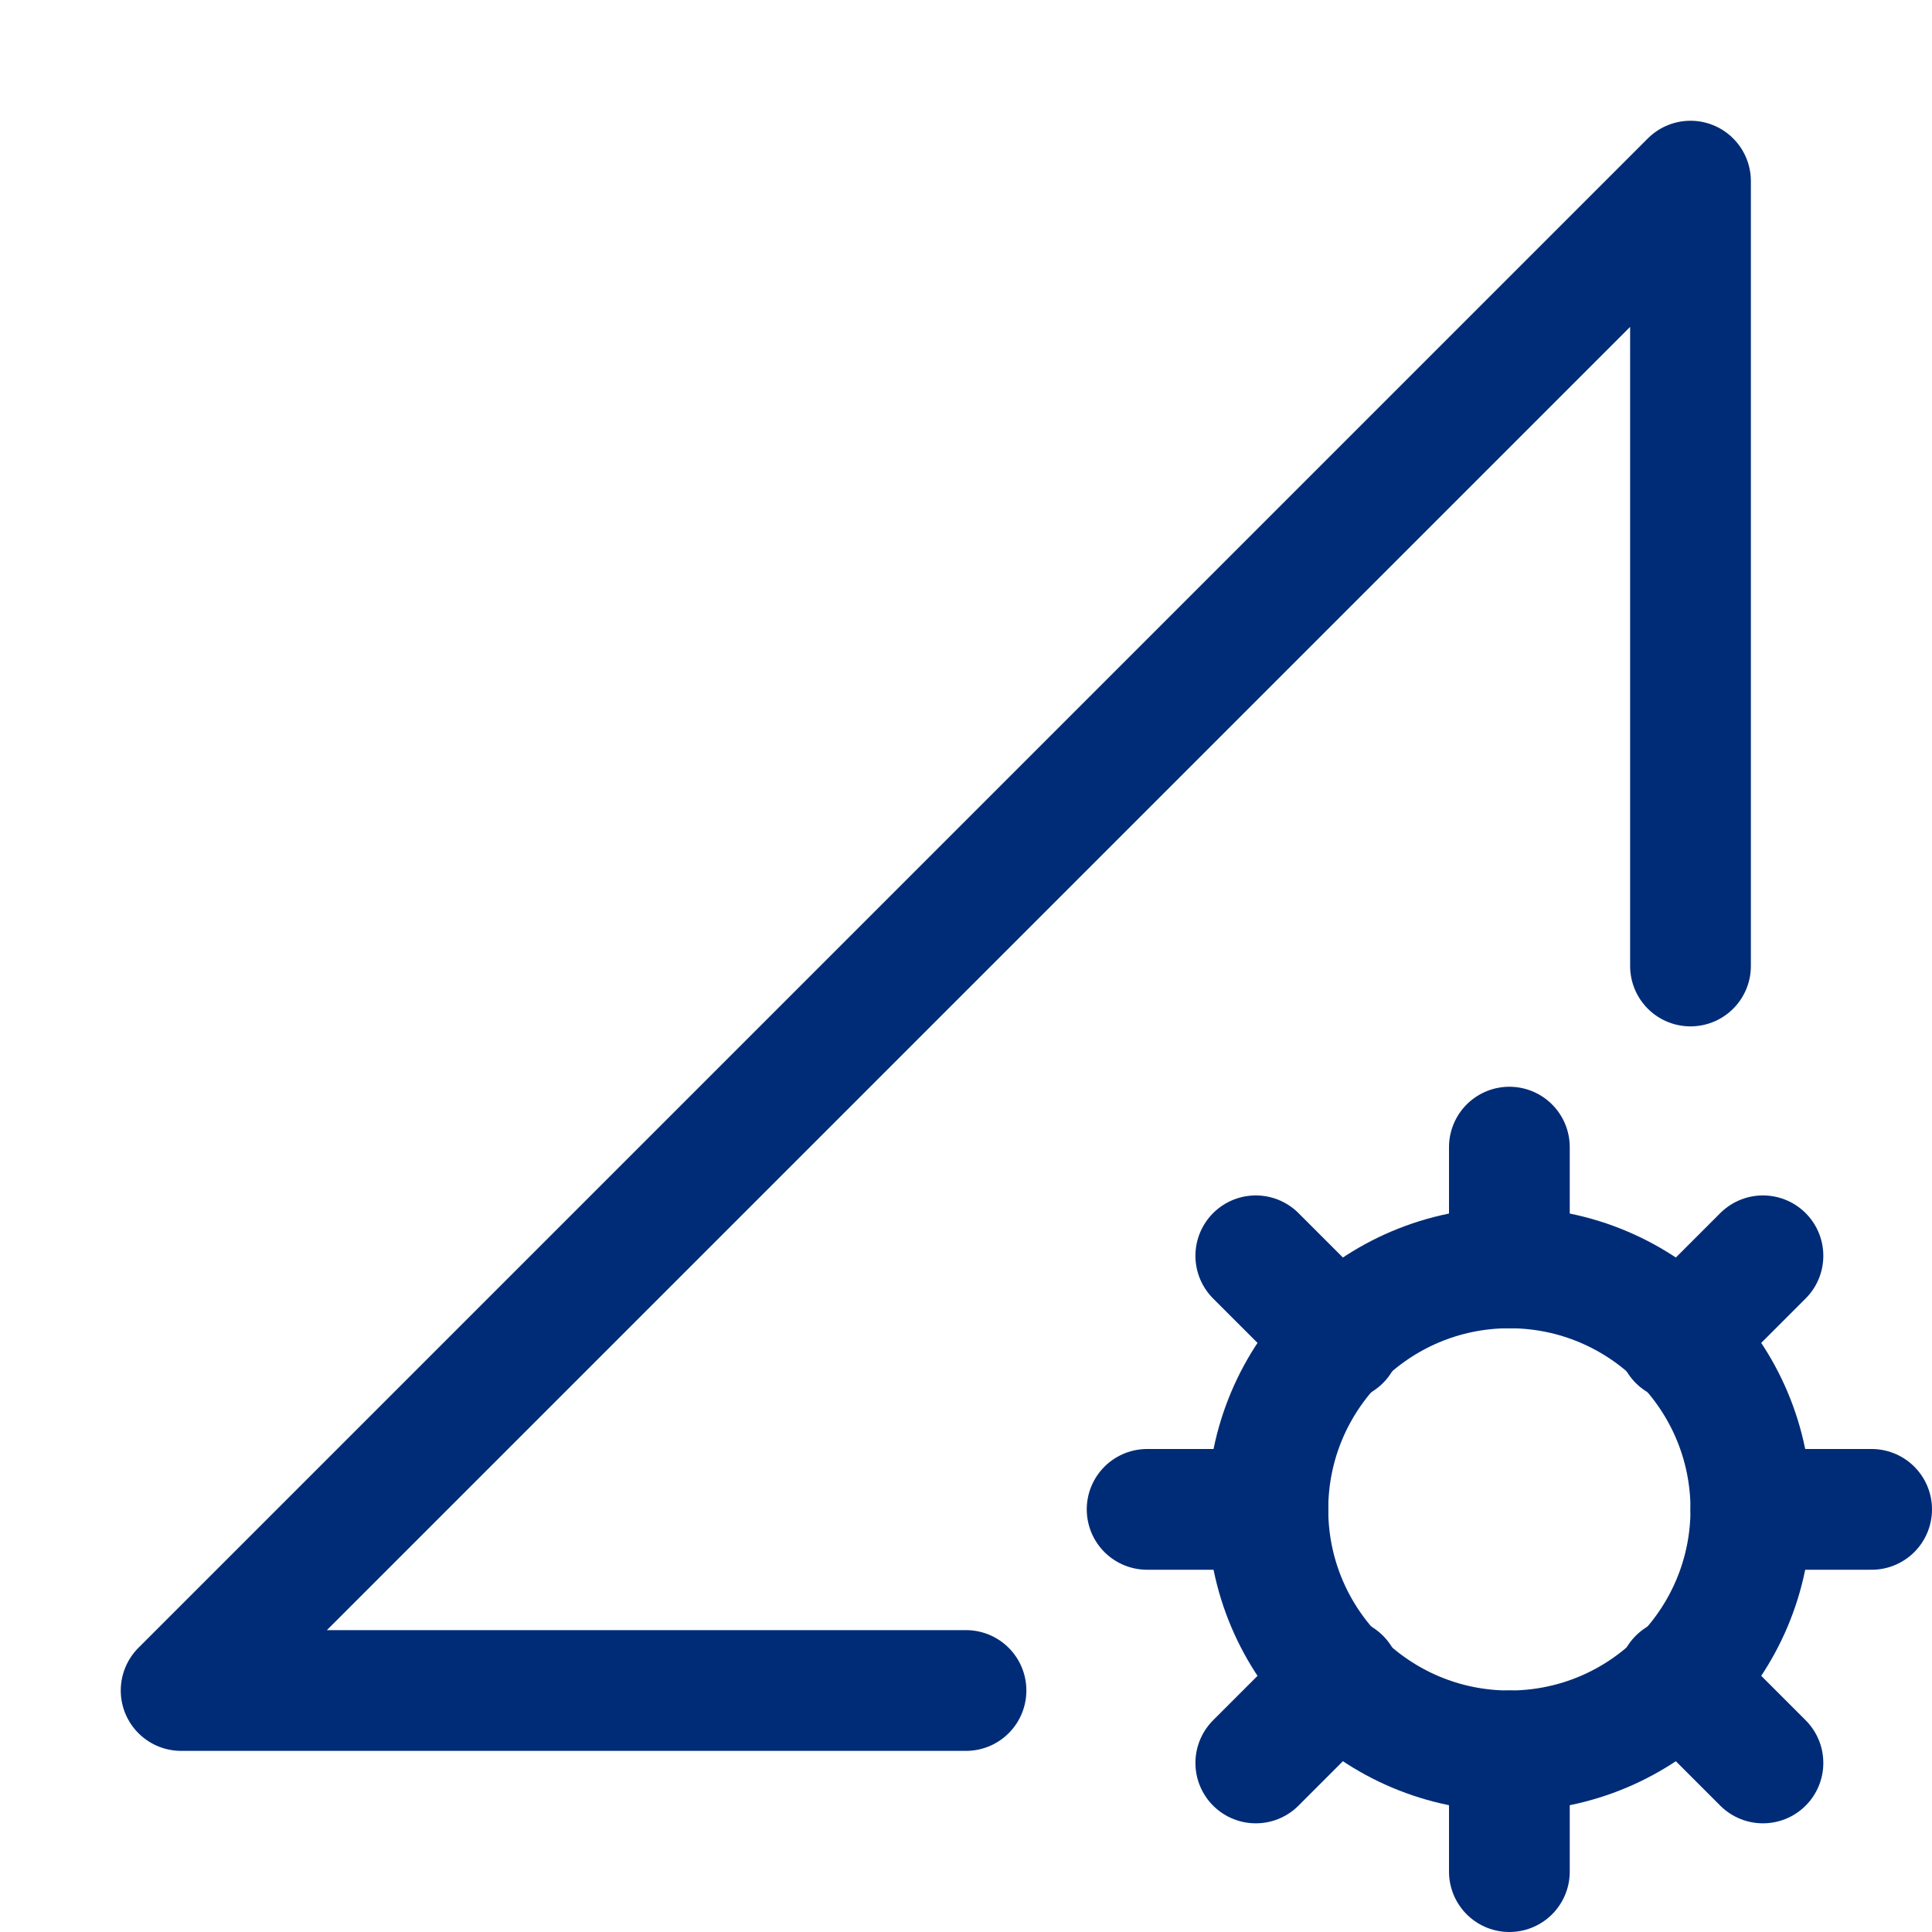 <?xml version="1.0" encoding="UTF-8"?>
<!-- Generator: Adobe Illustrator 25.1.0, SVG Export Plug-In . SVG Version: 6.00 Build 0)  -->
<svg xmlns="http://www.w3.org/2000/svg" xmlns:xlink="http://www.w3.org/1999/xlink" version="1.1" id="Layer_1" x="0px" y="0px" viewBox="0 0 32 32" style="enable-background:new 0 0 32 32;" xml:space="preserve" width="32" height="32">
<style type="text/css">
	.st0{fill:none;stroke:#002C77;stroke-width:2;stroke-linecap:round;stroke-linejoin:round;stroke-miterlimit:10;}
</style>
<g>
	<circle class="st0" cx="25" cy="25" r="4"/>
	<line class="st0" x1="25" y1="21" x2="25" y2="19"/>
	<line class="st0" x1="27.8" y1="22.2" x2="29.2" y2="20.8"/>
	<line class="st0" x1="29" y1="25" x2="31" y2="25"/>
	<line class="st0" x1="27.8" y1="27.8" x2="29.2" y2="29.2"/>
	<line class="st0" x1="25" y1="29" x2="25" y2="31"/>
	<line class="st0" x1="22.2" y1="27.8" x2="20.8" y2="29.2"/>
	<line class="st0" x1="21" y1="25" x2="19" y2="25"/>
	<line class="st0" x1="22.2" y1="22.2" x2="20.8" y2="20.8"/>
	<polyline class="st0" points="16,28 3,28 28,3 28,16  "/>
</g>
</svg>

